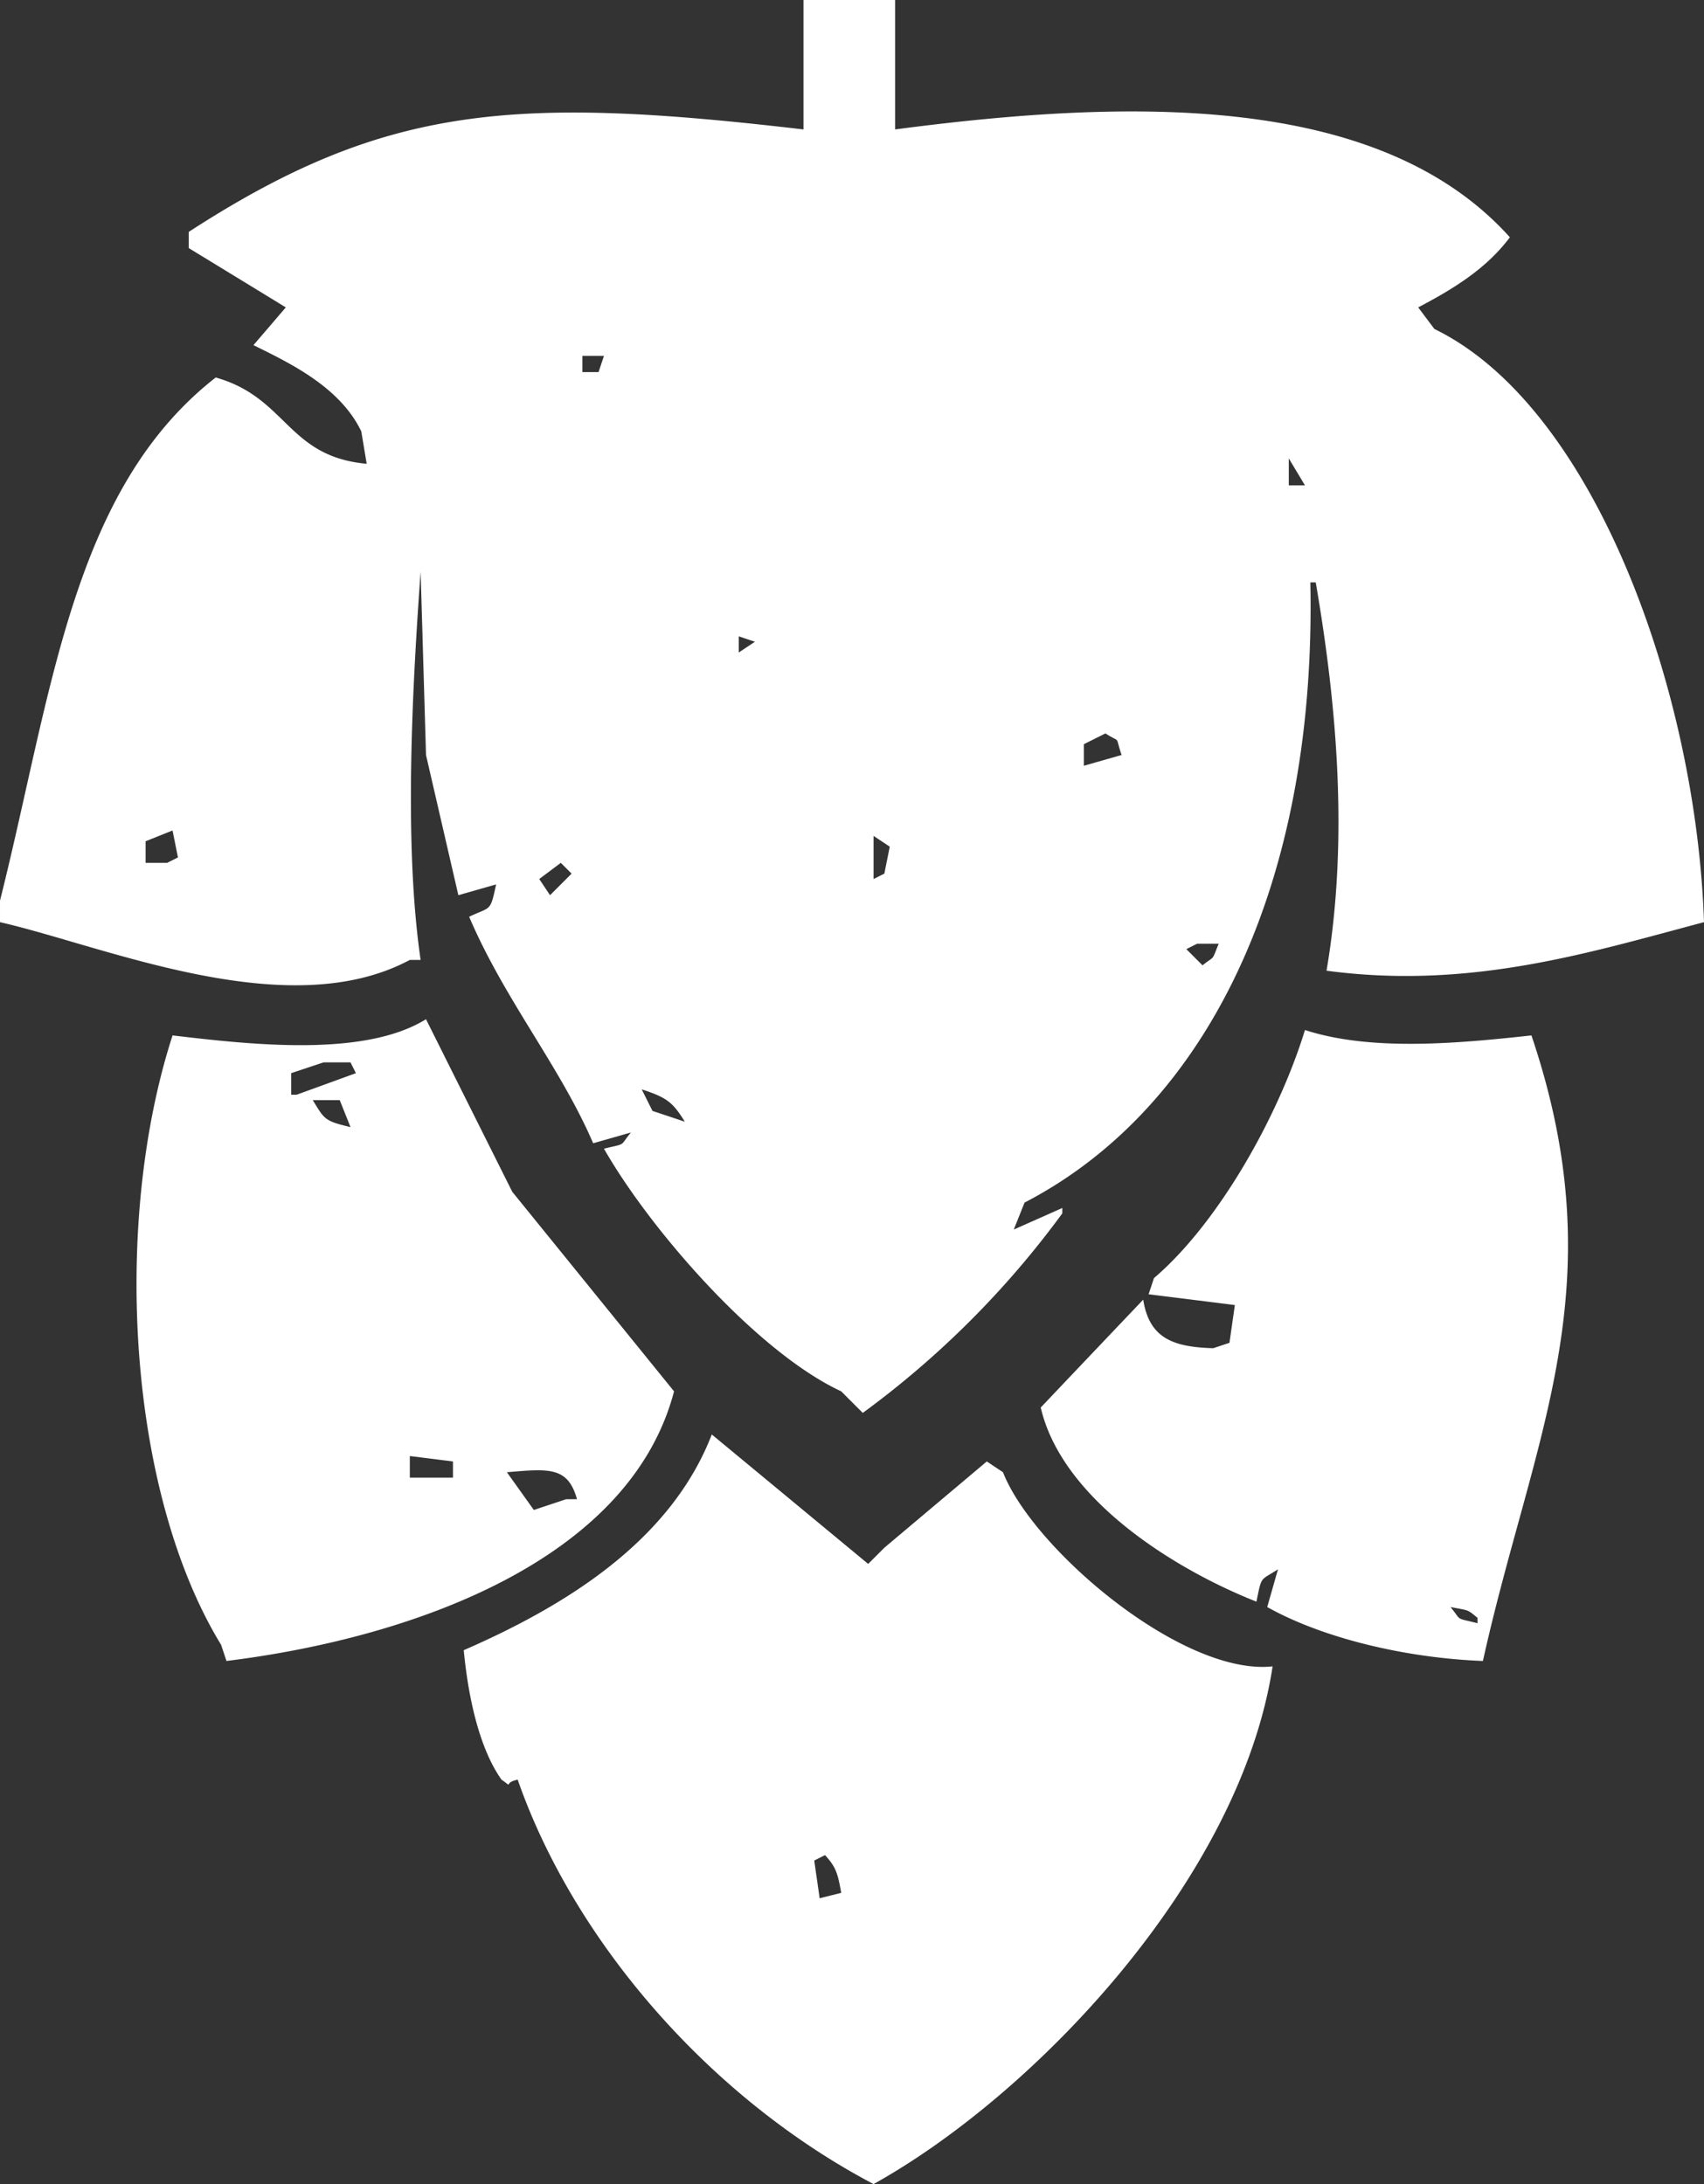 <?xml version="1.0" encoding="UTF-8"?> <svg xmlns="http://www.w3.org/2000/svg" width="316" height="405" viewBox="0 0 316 405"><rect x="0" y="0" width="316" height="405" fill="#333333" stroke="none"/> <defs> <style> .cls-1 { fill: #fff; fill-rule: evenodd; } </style> </defs> <path id="hop" class="cls-1" d="M4581,1528h17v24c43.49-5.74,89.87-6.86,114,20-4.33,5.79-10.37,9.52-17,13,1,1.33,2,2.67,3,4,29.82,14.51,48.59,67.42,50,110-21.34,5.66-43.34,12.56-70,9,4.1-24.11,1.95-49.02-2-72h-1c1.15,55.87-19.07,97.4-53,115-0.67,1.67-1.33,3.33-2,5q4.5-1.995,9-4v1a171.06,171.06,0,0,1-37,37l-4-4c-15.72-7.31-35.51-30.1-44-45,4.32-1.04,2.8-.35,5-3-2.33.67-4.67,1.33-7,2-6.14-14.27-16.38-26.52-23-42,4.02-1.95,3.88-.75,5-6-2.33.67-4.67,1.33-7,2q-3-13.005-6-26-0.495-16.995-1-34c-1.55,21.58-3.12,50.59,0,72h-2c-22.71,12.16-56.6-2.58-76-7v-4c9.69-38.59,13.32-76.16,40-97,13.26,3.73,13.24,14.66,28,16-0.33-2-.67-4-1-6-3.97-8.29-13.36-12.72-20-16q3-3.495,6-7-9-5.505-18-11v-3c36.38-23.59,60.28-25.29,114-19v-24Zm-41,66v3h3c0.33-1,.67-2,1-3h-4Zm131,19v5h3C4673,1616.33,4672,1614.67,4671,1613Zm-102,33v3c1-.67,2-1.33,3-2C4571,1646.67,4570,1646.33,4569,1646Zm68,18c-1.33.67-2.67,1.33-4,2v4c2.33-.67,4.67-1.33,7-2C4638.68,1664.17,4640,1665.92,4637,1664Zm-173,18c-1.67.67-3.33,1.33-5,2v4h4c0.67-.33,1.33-0.67,2-1C4464.67,1685.33,4464.33,1683.67,4464,1682Zm130,1v8c0.67-.33,1.33-0.67,2-1,0.33-1.67.67-3.33,1-5C4596,1684.33,4595,1683.67,4594,1683Zm-58,5c-1.33,1-2.67,2-4,3,0.67,1,1.33,2,2,3l4-4Zm118,15c-0.67.33-1.33,0.67-2,1l3,3c2.42-1.91,1.62-.64,3-4h-4Zm-143,14q7.995,16.005,16,32,15,18.495,30,37c-8.09,30.92-47.56,45.61-83,50-0.33-1-.67-2-1-3-17.45-28.56-20.17-78.54-9-113C4479,1721.78,4499.62,1724.03,4511,1717Zm163,2c12.3,3.99,28.38,2.49,42,1,15.81,46.8.23,74.33-9,116-14.63-.57-29.86-4.32-40-10,0.67-2.33,1.33-4.67,2-7-3.34,2.18-2.99,1.08-4,6-15.27-6.03-36.06-19.02-40-36q9.495-10.005,19-20c1.13,7.05,5.36,8.79,13,9,1-.33,2-0.67,3-1,0.33-2.33.67-4.67,1-7q-7.995-1.005-16-2c0.33-1,.67-2,1-3C4657.8,1754.95,4669,1735.26,4674,1719Zm-182,6c-2,.67-4,1.33-6,2v4h1q5.505-1.995,11-4c-0.33-.67-0.67-1.33-1-2h-5Zm59,5c0.67,1.33,1.33,2.67,2,4,2,0.67,4,1.33,6,2C4556.7,1732.29,4555.58,1731.51,4551,1730Zm-61,2c2.19,3.56,2.14,3.86,7,5-0.67-1.67-1.33-3.33-2-5h-5Zm74,62q14.505,12,29,24l3-3,19-16c1,0.67,2,1.33,3,2,5.54,14.21,33.23,37.8,50,36-6.02,39.41-44.14,79.4-74,96-30.37-15.98-55.54-45.01-66-75-2.93.64-.54,1.72-3,0-4.11-5.78-6.17-15.26-7-24C4537.12,1825.66,4556.4,1813.67,4564,1794Zm-56,4v4h8v-3C4513.33,1798.67,4510.67,1798.33,4508,1798Zm18,3c1.67,2.33,3.33,4.67,5,7,2-.67,4-1.33,6-2h2C4537.3,1799.9,4533.74,1800.35,4526,1801Zm175,25c2.19,2.7.71,1.9,5,3v-1C4704.02,1826.4,4704.61,1826.7,4701,1826Zm-116,46c-0.67.33-1.33,0.67-2,1,0.33,2.33.67,4.67,1,7,1.33-.33,2.67-0.67,4-1C4587.34,1875.19,4586.95,1874.16,4585,1872Z" transform="translate(-4432 -1528)"></path> </svg> 